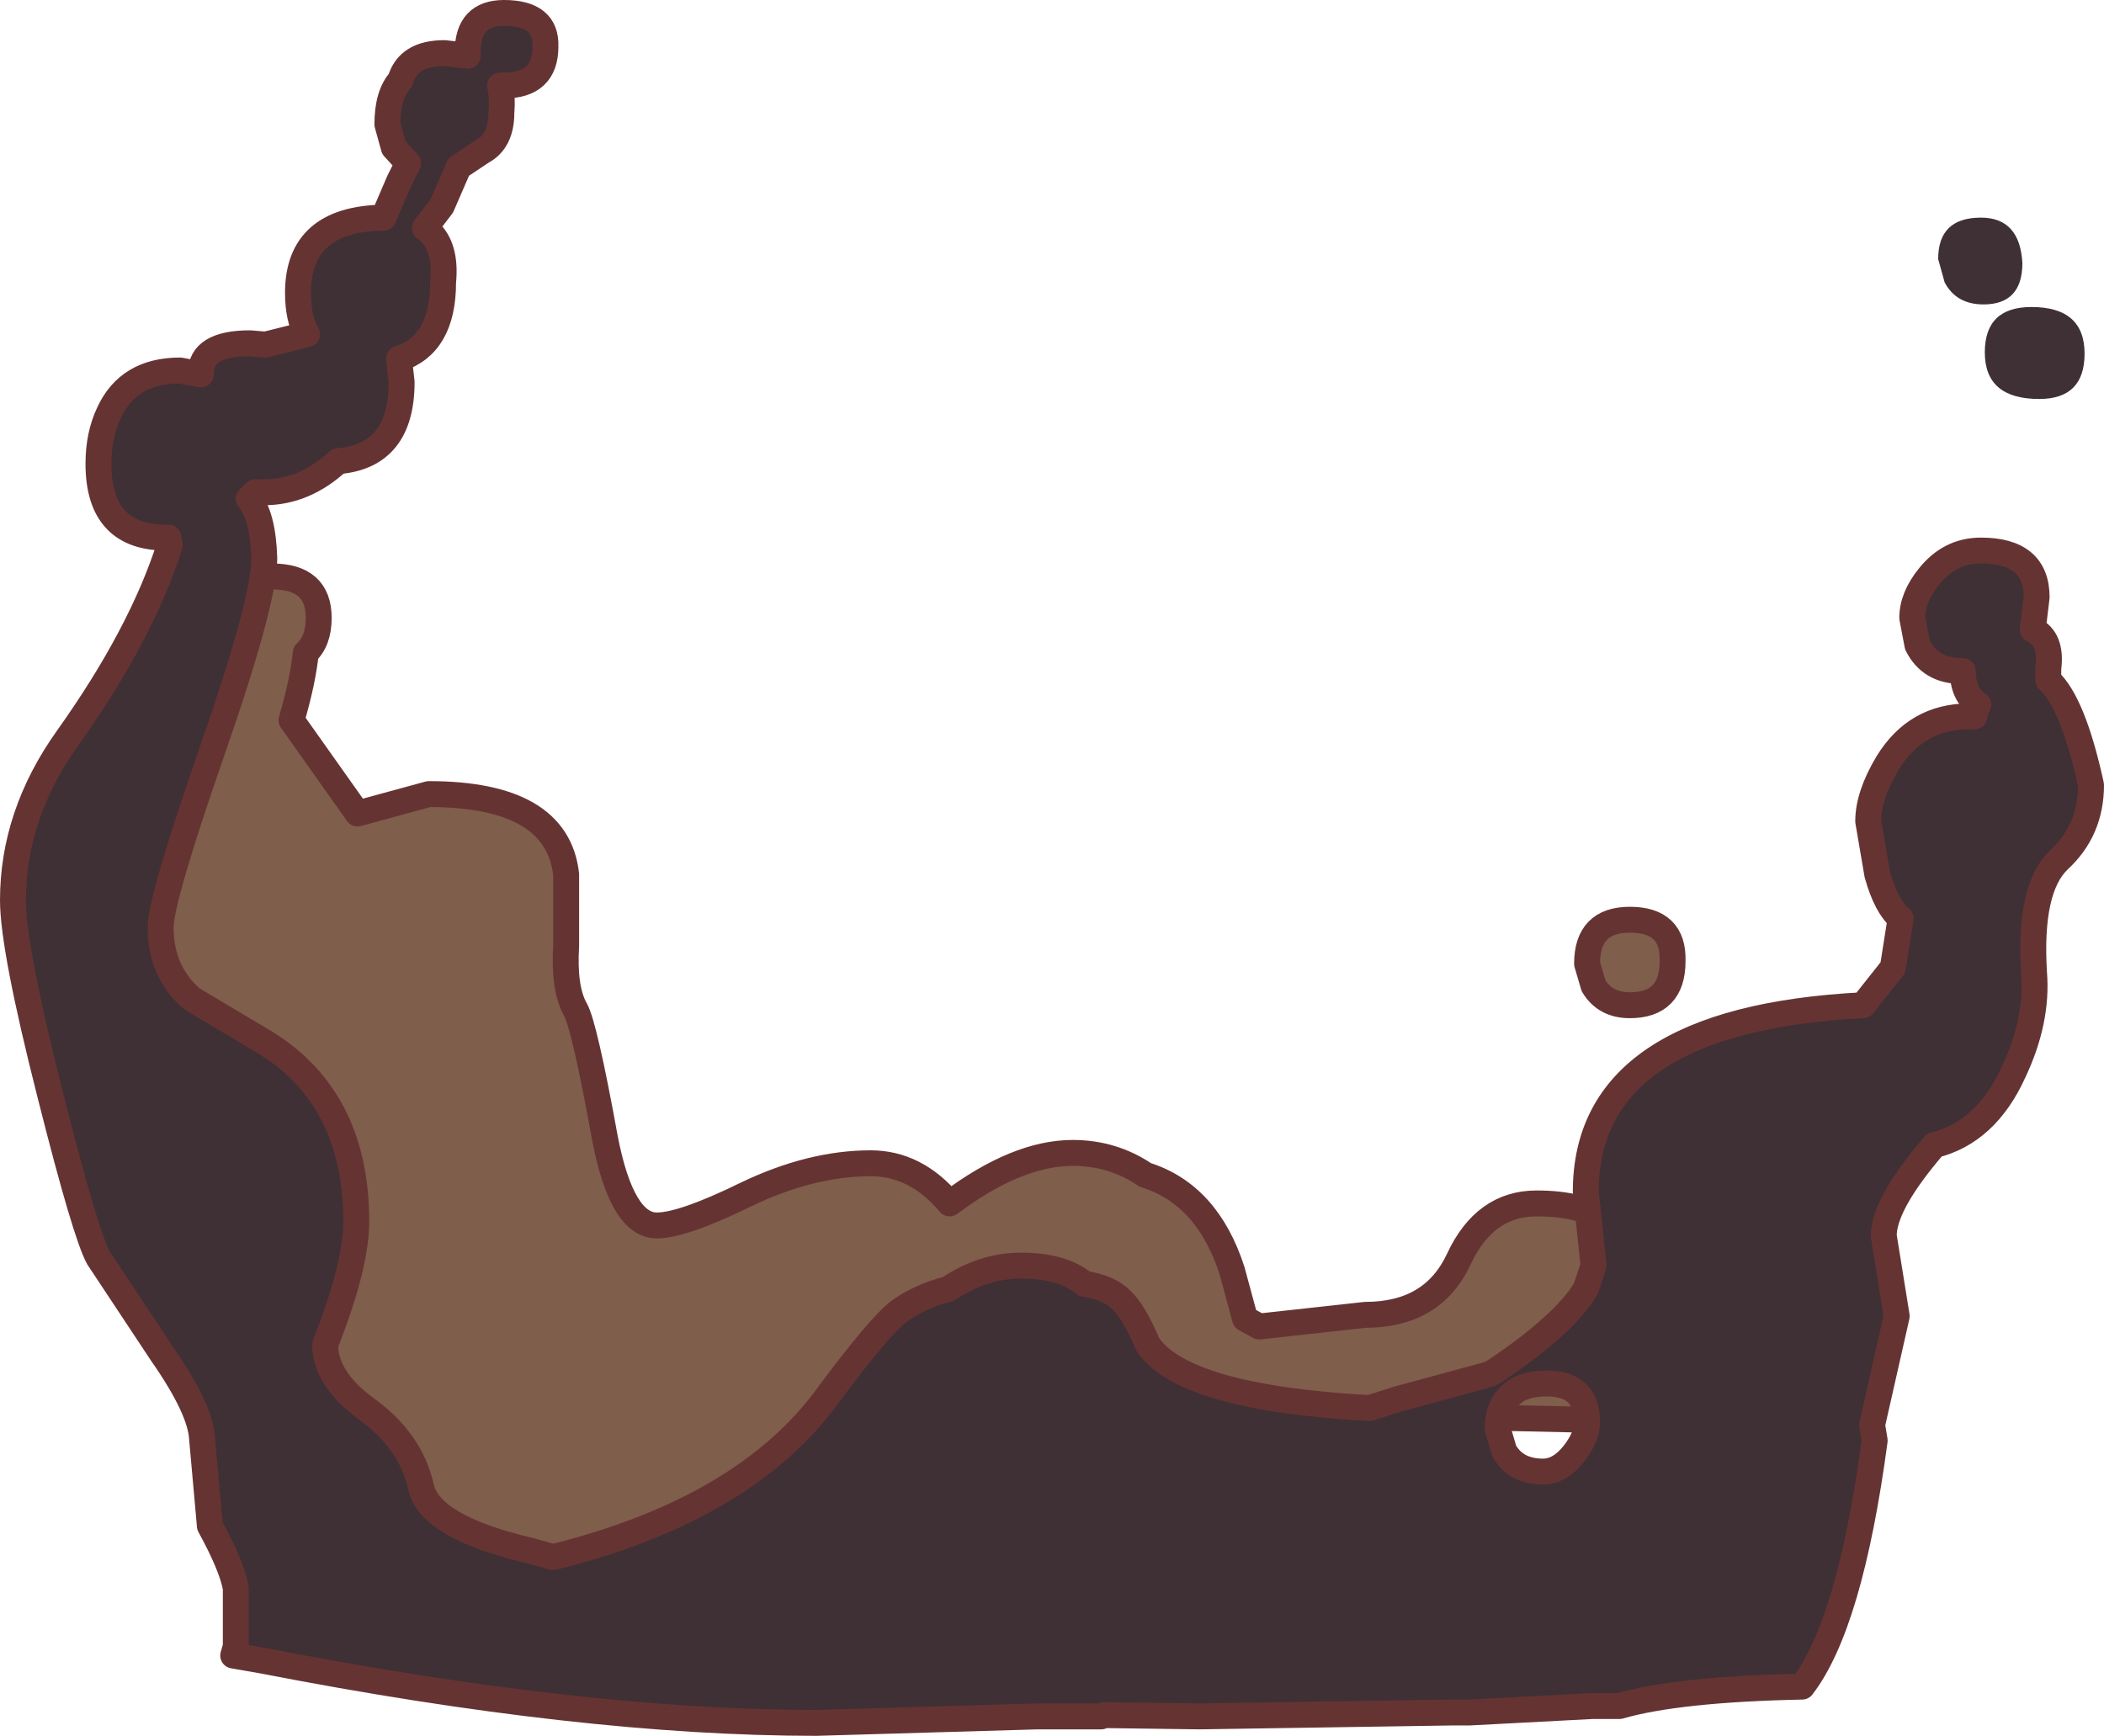<?xml version="1.0" encoding="UTF-8" standalone="no"?>
<svg xmlns:xlink="http://www.w3.org/1999/xlink" height="67.0px" width="81.2px" xmlns="http://www.w3.org/2000/svg">
  <g transform="matrix(1.0, 0.0, 0.0, 1.0, 52.2, -58.0)">
    <path d="M10.7 93.5 Q12.4 93.5 12.35 95.1 12.35 96.8 10.7 96.8 9.75 96.8 9.3 96.05 L9.05 95.2 Q9.05 93.5 10.7 93.5 M4.1 106.6 Q5.1 104.45 7.1 104.45 10.7 104.45 10.7 107.25 10.7 108.1 9.55 109.25 10.95 109.35 11.9 110.15 12.75 110.8 12.75 111.35 12.75 112.85 11.3 112.85 L4.55 112.7 Q0.0 115.25 -2.85 115.25 -4.05 115.25 -5.65 112.85 L-5.85 112.85 -6.8 112.65 Q-8.4 112.15 -9.2 110.4 L-9.75 110.4 Q-11.45 110.4 -12.25 109.2 L-12.5 108.65 -13.35 109.2 -13.2 109.9 Q-13.2 111.3 -14.55 111.3 -16.15 111.3 -16.95 110.35 L-16.95 110.75 Q-16.95 112.75 -21.6 115.95 -26.55 119.3 -30.55 119.3 -31.9 120.0 -32.65 120.0 -41.25 114.1 -41.25 107.85 -43.55 107.65 -44.15 106.15 L-44.4 103.8 Q-43.65 100.3 -43.65 99.55 L-45.95 97.2 Q-48.3 94.9 -48.3 93.15 -48.3 92.35 -46.95 89.25 -45.4 85.7 -43.95 85.5 L-43.1 83.1 -43.35 82.8 -43.5 81.9 Q-43.5 80.25 -41.7 80.25 -39.9 80.25 -39.9 81.85 -39.9 82.75 -40.4 83.2 -40.5 84.25 -40.95 85.8 L-38.4 89.4 -35.65 88.65 Q-30.7 88.65 -30.35 91.75 L-30.35 94.5 Q-30.45 96.15 -30.0 96.95 -29.65 97.55 -28.85 101.95 -28.2 105.3 -26.85 105.3 -25.85 105.3 -23.4 104.1 -20.9 102.9 -18.6 102.9 -16.85 102.9 -15.55 104.45 -12.95 102.5 -10.8 102.5 -9.25 102.5 -8.0 103.35 -5.6 104.1 -4.65 107.05 L-4.15 108.9 -3.6 109.2 0.5 108.75 Q3.1 108.75 4.1 106.6" fill="#7f5e4b" fill-rule="evenodd" stroke="none"/>
    <path d="M10.7 93.5 Q12.4 93.5 12.35 95.1 12.35 96.8 10.7 96.8 9.75 96.8 9.3 96.05 L9.05 95.2 Q9.05 93.5 10.7 93.5 M4.1 106.6 Q5.1 104.45 7.1 104.45 10.7 104.45 10.7 107.25 10.7 108.1 9.55 109.25 10.95 109.35 11.9 110.15 12.75 110.8 12.75 111.35 12.75 112.85 11.3 112.85 L4.55 112.7 Q0.0 115.25 -2.85 115.25 -4.05 115.25 -5.65 112.85 L-5.85 112.85 -6.8 112.65 Q-8.4 112.15 -9.2 110.4 L-9.75 110.4 Q-11.45 110.4 -12.25 109.2 L-12.5 108.65 -13.35 109.2 -13.2 109.9 Q-13.2 111.3 -14.55 111.3 -16.15 111.3 -16.95 110.35 L-16.95 110.75 Q-16.95 112.75 -21.6 115.95 -26.55 119.3 -30.55 119.3 -31.9 120.0 -32.65 120.0 -41.25 114.1 -41.25 107.85 -43.55 107.65 -44.15 106.15 L-44.4 103.8 Q-43.65 100.3 -43.65 99.55 L-45.95 97.2 Q-48.3 94.9 -48.3 93.15 -48.3 92.35 -46.95 89.25 -45.4 85.7 -43.95 85.5 L-43.1 83.1 -43.35 82.8 -43.5 81.9 Q-43.5 80.25 -41.7 80.25 -39.9 80.25 -39.9 81.85 -39.9 82.75 -40.4 83.2 -40.5 84.25 -40.95 85.8 L-38.4 89.4 -35.65 88.65 Q-30.7 88.65 -30.35 91.75 L-30.35 94.5 Q-30.45 96.15 -30.0 96.95 -29.65 97.55 -28.85 101.95 -28.2 105.3 -26.85 105.3 -25.85 105.3 -23.4 104.1 -20.9 102.9 -18.6 102.9 -16.85 102.9 -15.55 104.45 -12.95 102.5 -10.8 102.5 -9.25 102.5 -8.0 103.35 -5.6 104.1 -4.65 107.05 L-4.15 108.9 -3.6 109.2 0.5 108.75 Q3.1 108.75 4.1 106.6" fill="none" stroke="#663333" stroke-linecap="round" stroke-linejoin="round" stroke-width="1.0"/>
    <path d="M24.25 66.4 Q25.75 66.4 25.85 68.15 25.85 69.75 24.35 69.75 23.3 69.75 22.85 68.9 L22.6 68.0 Q22.6 66.4 24.25 66.4 M28.25 71.65 Q28.25 73.4 26.5 73.4 24.4 73.4 24.4 71.6 24.4 69.85 26.2 69.85 28.25 69.85 28.25 71.65 M24.25 79.25 Q26.4 79.25 26.4 81.05 L26.25 82.3 Q27.0 82.65 26.85 83.8 L26.85 84.25 Q27.8 85.1 28.5 88.3 28.5 90.05 27.25 91.2 26.1 92.3 26.3 95.55 26.45 97.4 25.5 99.4 24.45 101.7 22.45 102.2 L22.2 102.5 Q20.5 104.55 20.5 105.7 L21.0 108.8 20.05 113.0 20.15 113.6 Q19.2 120.7 17.35 123.1 12.55 123.2 10.3 123.85 L9.35 123.85 9.25 123.85 4.5 124.1 3.8 124.1 -5.9 124.25 -9.6 124.2 -9.7 124.25 -12.15 124.25 -20.7 124.5 Q-29.7 124.5 -42.05 122.1 L-43.2 121.9 -43.1 121.55 -43.1 119.3 Q-43.25 118.45 -44.1 116.9 L-44.4 113.55 Q-44.45 112.4 -45.95 110.25 L-48.4 106.55 Q-48.9 105.65 -50.25 100.3 -51.7 94.6 -51.7 92.75 -51.7 89.45 -49.6 86.5 -46.75 82.5 -45.65 79.05 L-45.7 78.75 Q-48.4 78.8 -48.4 75.9 -48.4 74.8 -48.0 73.95 -47.25 72.3 -45.25 72.3 L-44.45 72.45 -44.45 72.4 Q-44.45 71.25 -42.55 71.25 L-41.95 71.3 -40.35 70.9 Q-40.7 70.3 -40.7 69.3 -40.7 66.45 -37.4 66.4 L-36.8 65.0 -36.45 64.3 -37.0 63.7 -37.25 62.8 Q-37.25 61.65 -36.75 61.1 -36.45 60.05 -35.05 60.05 L-34.15 60.15 -34.15 60.0 Q-34.15 58.5 -32.75 58.5 -31.1 58.5 -31.15 59.8 -31.15 61.3 -32.75 61.3 L-32.9 61.3 Q-32.8 61.75 -32.85 62.35 -32.85 63.45 -33.6 63.85 L-34.5 64.45 -35.15 65.95 -35.8 66.8 Q-34.95 67.4 -35.1 68.9 -35.1 71.3 -36.8 71.85 L-36.7 72.75 Q-36.7 75.6 -39.15 75.8 -40.45 77.0 -42.0 77.0 L-42.35 77.0 -42.6 77.25 Q-42.05 77.9 -42.0 79.55 -42.0 81.2 -44.0 86.95 -46.0 92.7 -46.0 93.8 -46.0 95.5 -44.8 96.55 L-42.2 98.1 Q-38.45 100.25 -38.45 105.15 -38.45 106.85 -39.65 109.9 -39.65 111.2 -38.1 112.35 -36.35 113.6 -35.95 115.4 -35.6 116.95 -31.75 117.85 L-30.85 118.1 Q-23.4 116.25 -20.2 111.8 -18.3 109.25 -17.55 108.65 -16.75 108.05 -15.6 107.75 -14.25 106.85 -12.8 106.85 -11.2 106.85 -10.35 107.55 -9.4 107.7 -8.95 108.15 -8.45 108.6 -7.9 109.9 -6.5 111.95 0.65 112.35 L1.75 112.0 5.25 111.05 5.35 111.0 5.45 110.95 Q8.15 109.15 9.0 107.75 L9.3 106.85 9.0 104.0 Q9.0 97.35 19.7 96.8 L20.85 95.35 21.15 93.45 Q20.6 93.0 20.25 91.75 L19.9 89.7 Q19.9 88.7 20.65 87.45 21.75 85.65 23.8 85.65 L24.0 85.65 Q24.0 85.45 24.15 85.2 23.55 84.8 23.55 83.9 L23.5 83.9 Q22.3 83.9 21.8 82.9 L21.6 81.85 Q21.6 81.05 22.25 80.25 23.05 79.25 24.25 79.25 M7.5 111.4 Q6.55 111.4 6.1 111.85 5.6 112.3 5.6 113.15 L5.85 114.0 Q6.3 114.8 7.35 114.8 8.0 114.8 8.55 114.1 9.05 113.45 9.05 112.9 9.05 111.4 7.5 111.4" fill="#3f3035" fill-rule="evenodd" stroke="none"/>
    <path d="M24.25 79.25 Q26.4 79.25 26.4 81.05 L26.25 82.3 Q27.0 82.65 26.85 83.8 L26.85 84.25 Q27.8 85.1 28.5 88.3 28.5 90.05 27.25 91.2 26.1 92.3 26.3 95.55 26.45 97.4 25.5 99.4 24.45 101.7 22.45 102.2 L22.2 102.5 Q20.5 104.55 20.5 105.7 L21.0 108.8 20.05 113.0 20.15 113.6 Q19.2 120.7 17.35 123.1 12.55 123.2 10.3 123.85 L9.35 123.85 9.25 123.85 4.5 124.1 3.8 124.1 -5.9 124.25 -9.6 124.2 -9.7 124.25 -12.15 124.25 -20.7 124.5 Q-29.7 124.5 -42.05 122.1 L-43.2 121.9 -43.1 121.55 -43.1 119.3 Q-43.25 118.45 -44.1 116.9 L-44.4 113.55 Q-44.45 112.4 -45.95 110.25 L-48.4 106.55 Q-48.9 105.65 -50.25 100.3 -51.7 94.6 -51.7 92.75 -51.7 89.45 -49.6 86.5 -46.75 82.5 -45.65 79.05 L-45.7 78.75 Q-48.4 78.8 -48.4 75.9 -48.4 74.8 -48.0 73.95 -47.25 72.3 -45.25 72.3 L-44.45 72.45 -44.45 72.4 Q-44.45 71.25 -42.55 71.25 L-41.95 71.3 -40.35 70.9 Q-40.7 70.3 -40.7 69.3 -40.7 66.45 -37.4 66.4 L-36.8 65.0 -36.45 64.3 -37.0 63.7 -37.25 62.8 Q-37.25 61.65 -36.75 61.1 -36.45 60.05 -35.05 60.05 L-34.15 60.15 -34.15 60.0 Q-34.15 58.5 -32.75 58.5 -31.1 58.5 -31.15 59.8 -31.15 61.3 -32.75 61.3 L-32.9 61.3 Q-32.8 61.75 -32.85 62.35 -32.85 63.45 -33.6 63.85 L-34.5 64.45 -35.15 65.95 -35.8 66.8 Q-34.95 67.4 -35.1 68.9 -35.1 71.3 -36.8 71.85 L-36.7 72.75 Q-36.7 75.6 -39.15 75.8 -40.45 77.0 -42.0 77.0 L-42.35 77.0 -42.6 77.25 Q-42.05 77.9 -42.0 79.55 -42.0 81.2 -44.0 86.95 -46.0 92.7 -46.0 93.8 -46.0 95.5 -44.8 96.55 L-42.2 98.1 Q-38.45 100.25 -38.45 105.15 -38.45 106.85 -39.65 109.9 -39.65 111.2 -38.1 112.35 -36.35 113.6 -35.95 115.4 -35.6 116.95 -31.75 117.85 L-30.85 118.1 Q-23.4 116.25 -20.2 111.8 -18.3 109.25 -17.55 108.65 -16.75 108.05 -15.6 107.75 -14.25 106.85 -12.8 106.85 -11.2 106.85 -10.35 107.55 -9.4 107.7 -8.95 108.15 -8.45 108.6 -7.9 109.9 -6.5 111.95 0.65 112.35 L1.75 112.0 5.25 111.05 5.35 111.0 5.45 110.95 Q8.15 109.15 9.0 107.75 L9.3 106.85 9.0 104.0 Q9.0 97.35 19.7 96.8 L20.85 95.35 21.15 93.45 Q20.6 93.0 20.25 91.75 L19.9 89.7 Q19.9 88.7 20.65 87.45 21.75 85.65 23.8 85.65 L24.0 85.65 Q24.0 85.45 24.15 85.2 23.55 84.8 23.55 83.9 L23.5 83.9 Q22.3 83.9 21.8 82.9 L21.6 81.85 Q21.6 81.05 22.25 80.25 23.05 79.25 24.25 79.25 M7.5 111.4 Q9.05 111.4 9.05 112.9 9.05 113.45 8.55 114.1 8.0 114.8 7.35 114.8 6.3 114.8 5.85 114.0 L5.6 113.15 Q5.6 112.3 6.1 111.85 6.55 111.4 7.5 111.4" fill="none" stroke="#663333" stroke-linecap="round" stroke-linejoin="round" stroke-width="1.0"/>
  </g>
</svg>
